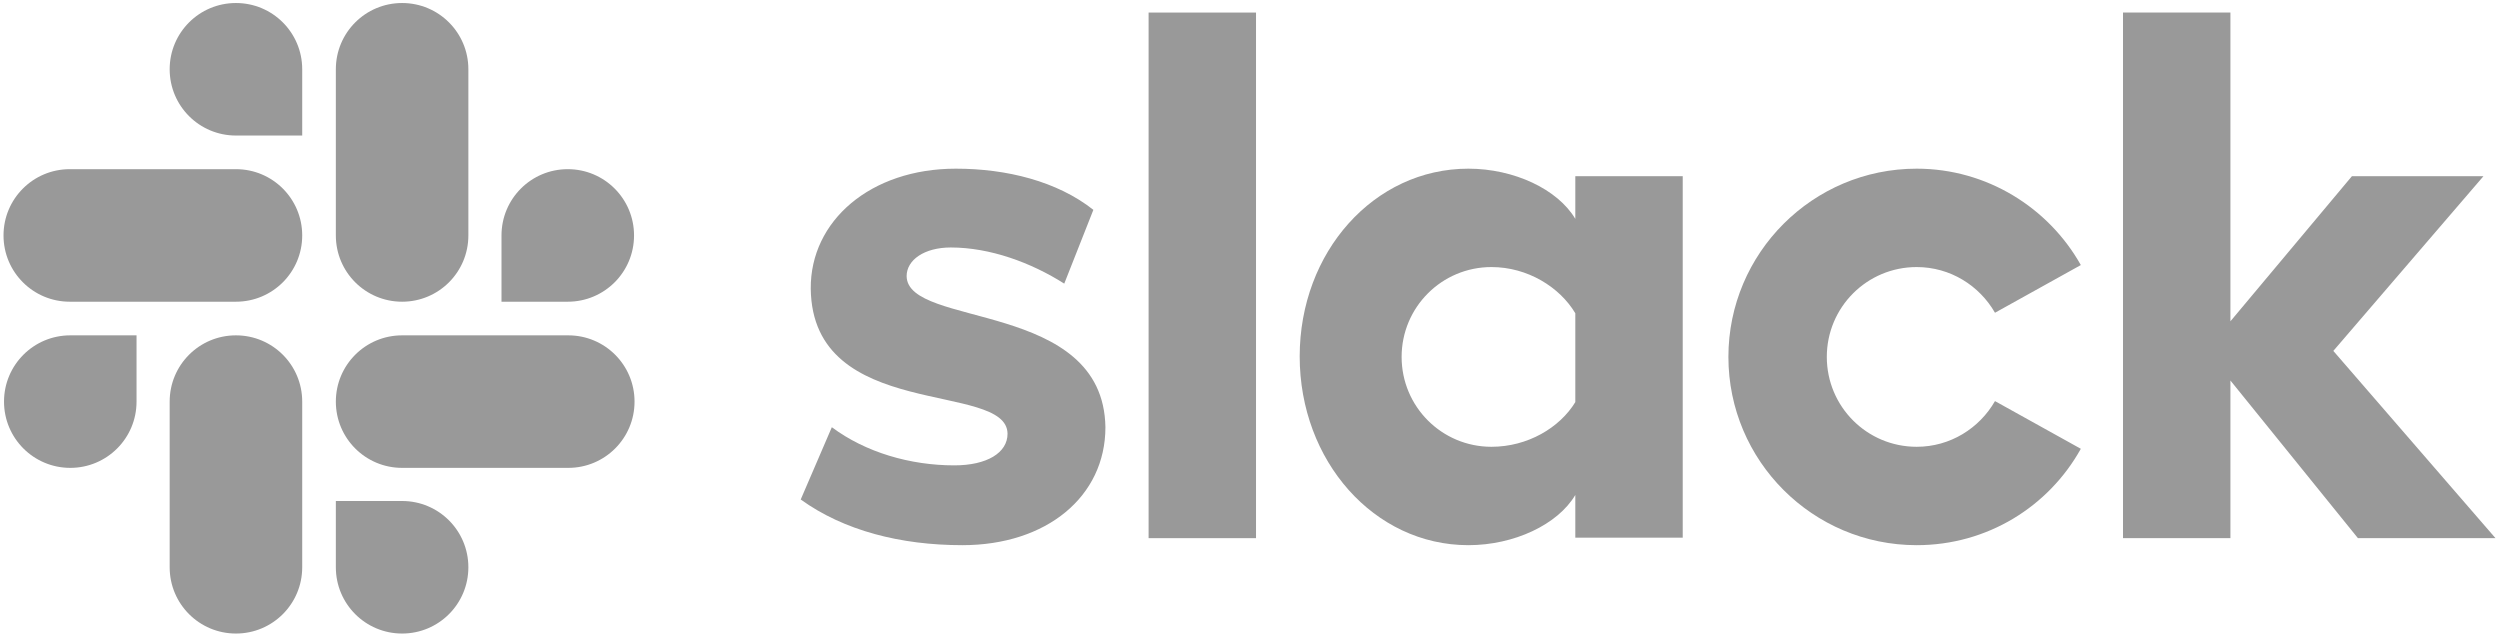 <?xml version="1.0" encoding="UTF-8"?> <svg xmlns="http://www.w3.org/2000/svg" xmlns:xlink="http://www.w3.org/1999/xlink" width="130px" height="33px" viewBox="0 0 130 33" version="1.1"><title>Slack_RGB</title><desc>Created with Sketch.</desc><g id="Firebase-Alternative-2019" stroke="none" stroke-width="1" fill="none" fill-rule="evenodd" opacity="0.4"><g id="firebase-alternative-—-1.1" transform="translate(-383, -1583)" fill="#000000" fill-rule="nonzero"><g id="section-customers" transform="translate(125, 1297)"><g id="customers-logos" transform="translate(25, 0)"><g id="4" transform="translate(4, 283)"><g id="Slack_RGB" transform="translate(229, 3)"><g id="Group" transform="translate(41.506, 0.522)"><path d="M0.131,25.452 L1.749,21.693 C3.498,22.998 5.821,23.677 8.118,23.677 C9.815,23.677 10.886,23.024 10.886,22.032 C10.859,19.265 0.731,21.432 0.653,14.488 C0.627,10.964 3.759,8.249 8.197,8.249 C10.833,8.249 13.47,8.902 15.349,10.39 L13.835,14.227 C12.112,13.131 9.972,12.347 7.936,12.347 C6.552,12.347 5.639,13 5.639,13.835 C5.665,16.55 15.871,15.062 15.976,21.693 C15.976,25.295 12.922,27.827 8.536,27.827 C5.325,27.827 2.376,27.07 0.131,25.452" id="Path"></path><path d="M62.233,20.335 C61.424,21.745 59.91,22.711 58.161,22.711 C55.576,22.711 53.488,20.622 53.488,18.038 C53.488,15.454 55.576,13.365 58.161,13.365 C59.91,13.365 61.424,14.331 62.233,15.741 L66.697,13.261 C65.026,10.285 61.815,8.249 58.161,8.249 C52.757,8.249 48.371,12.635 48.371,18.038 C48.371,23.442 52.757,27.827 58.161,27.827 C61.841,27.827 65.026,25.817 66.697,22.815 L62.233,20.335 Z" id="Path"></path><rect id="Rectangle" x="18.221" y="0.131" width="5.586" height="27.331"></rect><polygon id="Path" points="68.89 0.131 68.89 27.462 74.476 27.462 74.476 19.265 81.106 27.462 88.259 27.462 79.827 17.725 87.633 8.641 80.793 8.641 74.476 16.185 74.476 0.131"></polygon><path d="M40.41,20.388 C39.6,21.719 37.93,22.711 36.05,22.711 C33.466,22.711 31.378,20.622 31.378,18.038 C31.378,15.454 33.466,13.365 36.05,13.365 C37.93,13.365 39.6,14.41 40.41,15.767 L40.41,20.388 Z M40.41,8.641 L40.41,10.859 C39.496,9.319 37.225,8.249 34.849,8.249 C29.942,8.249 26.078,12.582 26.078,18.012 C26.078,23.442 29.942,27.827 34.849,27.827 C37.225,27.827 39.496,26.757 40.41,25.217 L40.41,27.436 L45.996,27.436 L45.996,8.641 L40.41,8.641 Z" id="Shape"></path></g><g id="Group"><path d="M7.1,20.884 C7.1,22.789 5.56,24.329 3.655,24.329 C1.749,24.329 0.209,22.789 0.209,20.884 C0.209,18.978 1.749,17.438 3.655,17.438 L7.1,17.438 L7.1,20.884 Z" id="Path"></path><path d="M8.823,20.884 C8.823,18.978 10.363,17.438 12.269,17.438 C14.175,17.438 15.715,18.978 15.715,20.884 L15.715,29.498 C15.715,31.404 14.175,32.944 12.269,32.944 C10.363,32.944 8.823,31.404 8.823,29.498 L8.823,20.884 Z" id="Path"></path><path d="M12.269,7.048 C10.363,7.048 8.823,5.508 8.823,3.602 C8.823,1.697 10.363,0.157 12.269,0.157 C14.175,0.157 15.715,1.697 15.715,3.602 L15.715,7.048 L12.269,7.048 Z" id="Path"></path><path d="M12.269,8.797 C14.175,8.797 15.715,10.337 15.715,12.243 C15.715,14.149 14.175,15.689 12.269,15.689 L3.629,15.689 C1.723,15.689 0.183,14.149 0.183,12.243 C0.183,10.337 1.723,8.797 3.629,8.797 L12.269,8.797 Z" id="Path"></path><path d="M26.078,12.243 C26.078,10.337 27.618,8.797 29.524,8.797 C31.43,8.797 32.97,10.337 32.97,12.243 C32.97,14.149 31.43,15.689 29.524,15.689 L26.078,15.689 L26.078,12.243 Z" id="Path"></path><path d="M24.355,12.243 C24.355,14.149 22.815,15.689 20.91,15.689 C19.004,15.689 17.464,14.149 17.464,12.243 L17.464,3.602 C17.464,1.697 19.004,0.157 20.91,0.157 C22.815,0.157 24.355,1.697 24.355,3.602 L24.355,12.243 Z" id="Path"></path><path d="M20.91,26.052 C22.815,26.052 24.355,27.592 24.355,29.498 C24.355,31.404 22.815,32.944 20.91,32.944 C19.004,32.944 17.464,31.404 17.464,29.498 L17.464,26.052 L20.91,26.052 Z" id="Path"></path><path d="M20.91,24.329 C19.004,24.329 17.464,22.789 17.464,20.884 C17.464,18.978 19.004,17.438 20.91,17.438 L29.55,17.438 C31.456,17.438 32.996,18.978 32.996,20.884 C32.996,22.789 31.456,24.329 29.55,24.329 L20.91,24.329 Z" id="Path"></path></g></g></g></g></g></g></g></svg> 